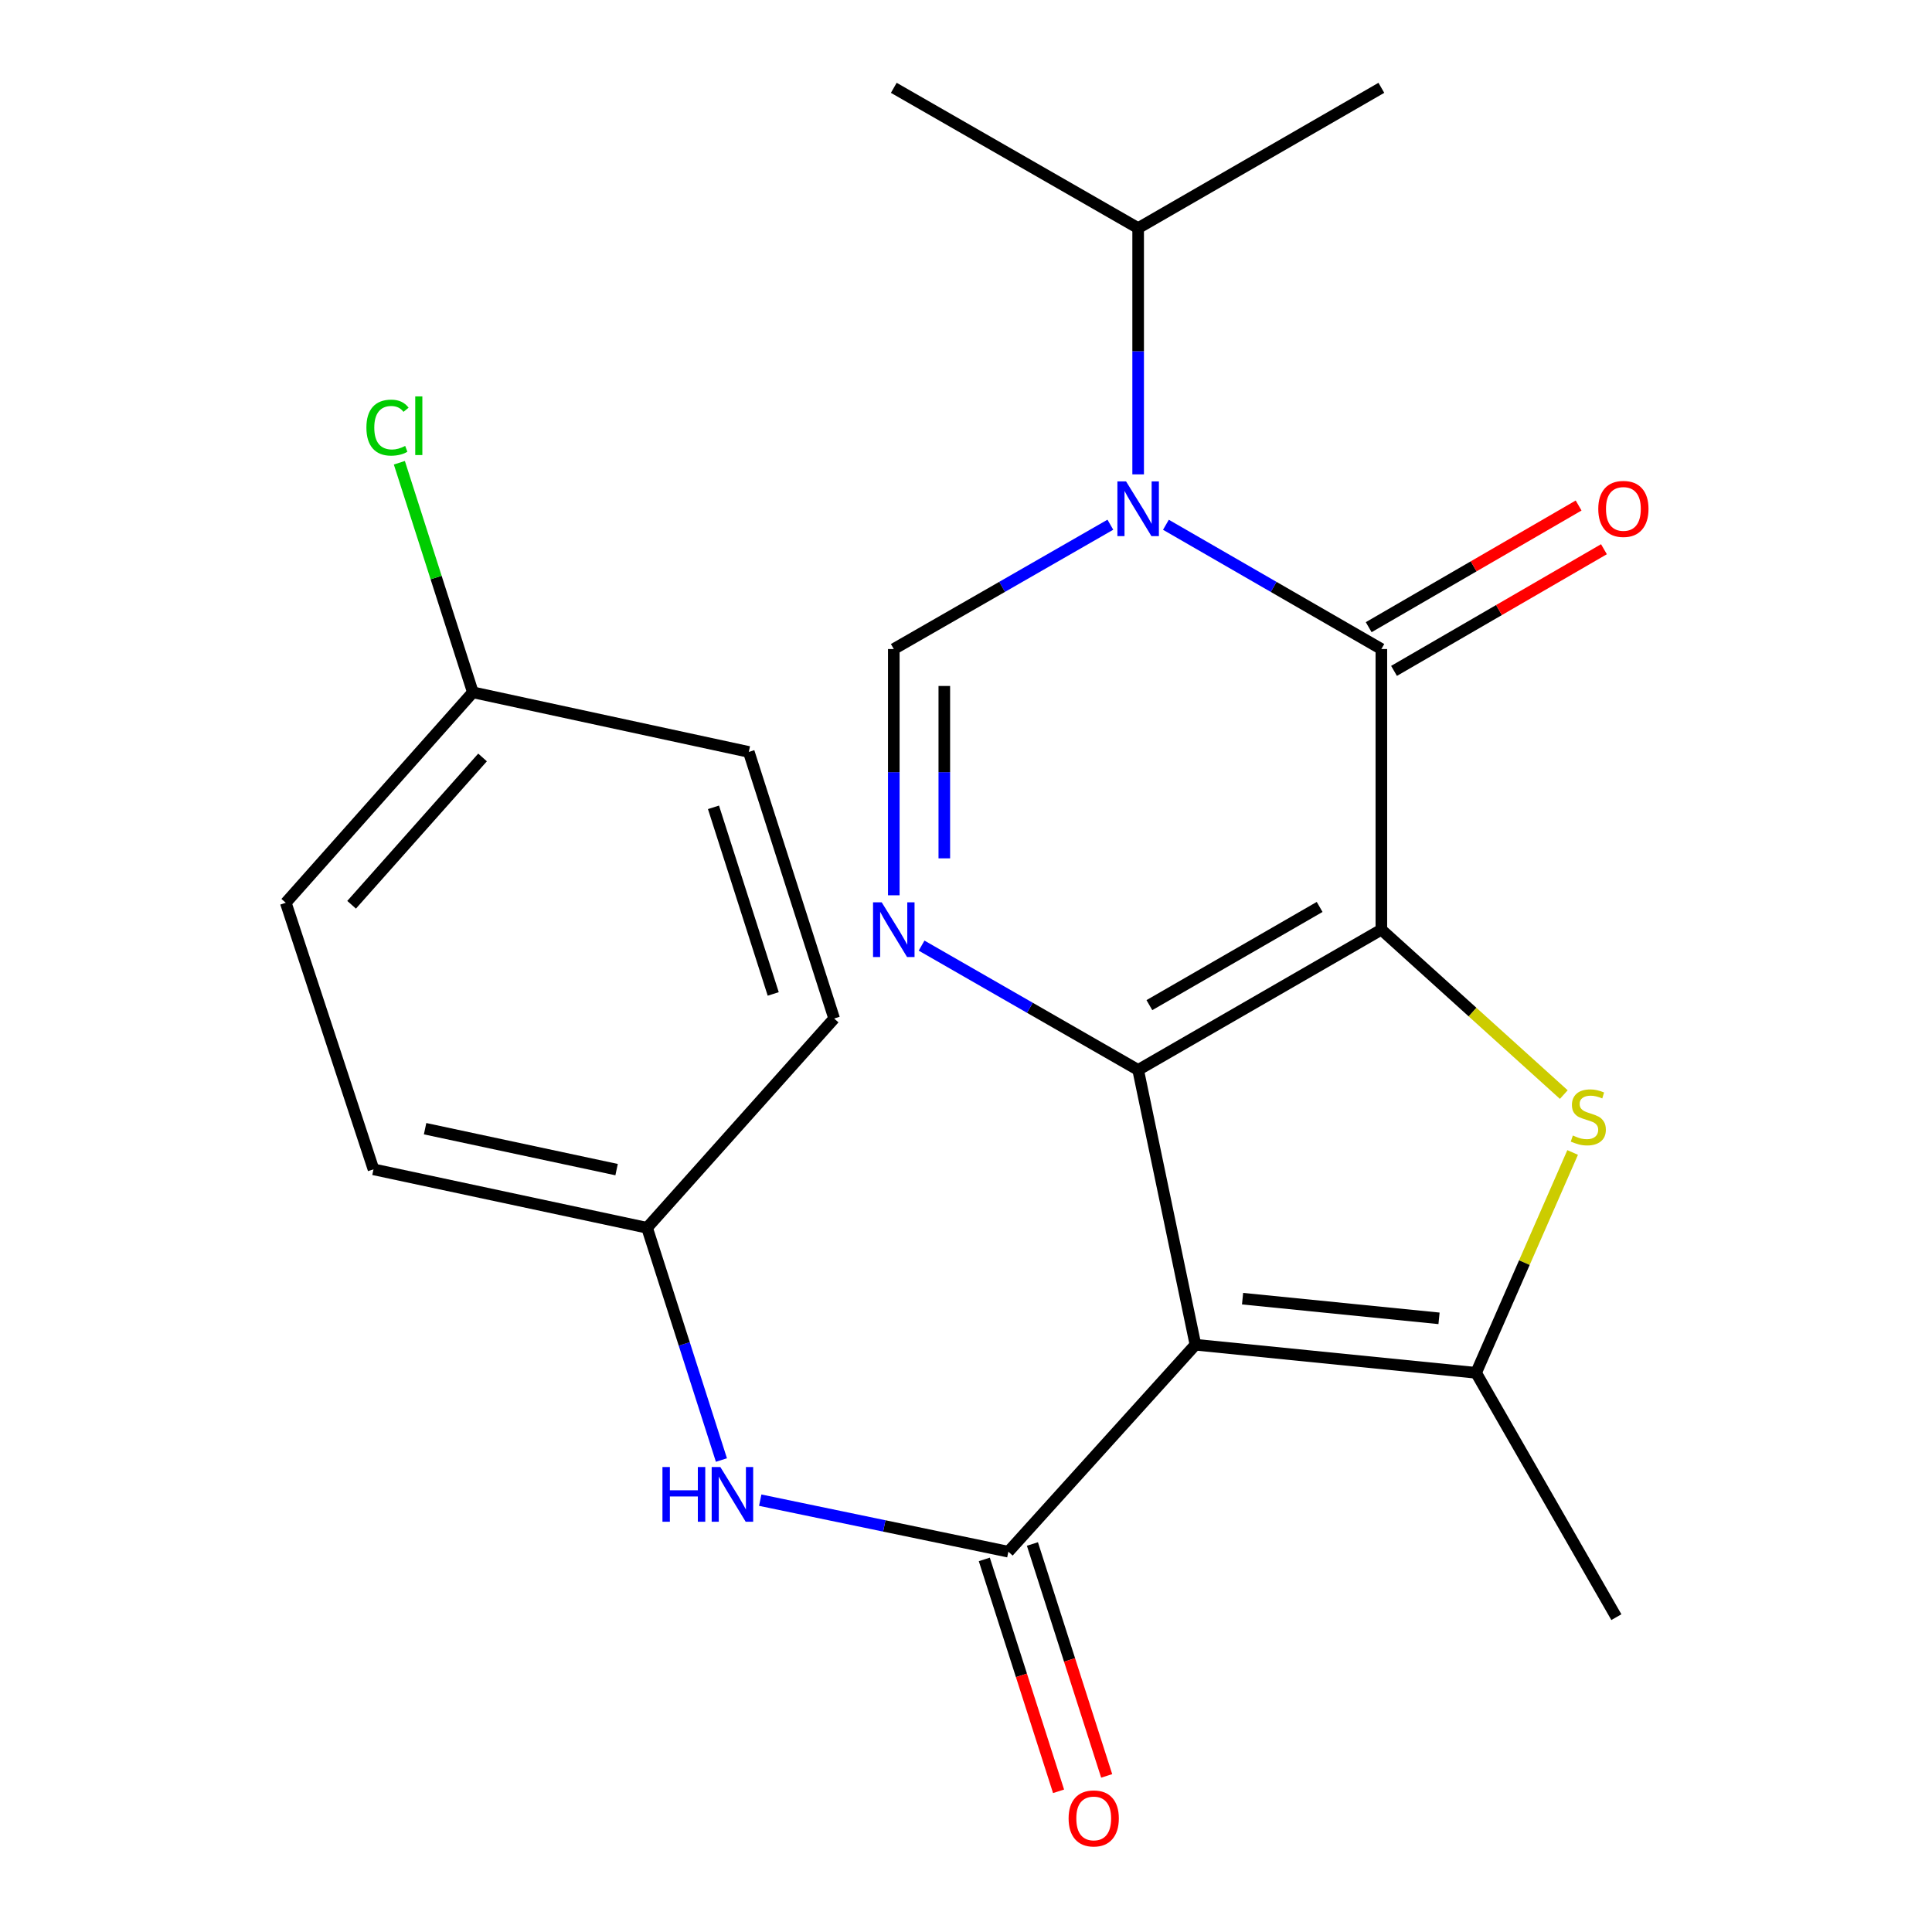 <?xml version='1.0' encoding='iso-8859-1'?>
<svg version='1.1' baseProfile='full'
              xmlns='http://www.w3.org/2000/svg'
                      xmlns:rdkit='http://www.rdkit.org/xml'
                      xmlns:xlink='http://www.w3.org/1999/xlink'
                  xml:space='preserve'
width='1000px' height='1000px' viewBox='0 0 1000 1000'>
<!-- END OF HEADER -->
<rect style='opacity:1.0;fill:#FFFFFF;stroke:none' width='1000' height='1000' x='0' y='0'> </rect>
<path class='bond-0' d='M 714.989,481.191 L 589.105,553.801' style='fill:none;fill-rule:evenodd;stroke:#000000;stroke-width:6px;stroke-linecap:butt;stroke-linejoin:miter;stroke-opacity:1' />
<path class='bond-0' d='M 683.041,469.43 L 594.922,520.257' style='fill:none;fill-rule:evenodd;stroke:#000000;stroke-width:6px;stroke-linecap:butt;stroke-linejoin:miter;stroke-opacity:1' />
<path class='bond-2' d='M 714.989,481.191 L 714.989,335.94' style='fill:none;fill-rule:evenodd;stroke:#000000;stroke-width:6px;stroke-linecap:butt;stroke-linejoin:miter;stroke-opacity:1' />
<path class='bond-3' d='M 714.989,481.191 L 762.202,523.869' style='fill:none;fill-rule:evenodd;stroke:#000000;stroke-width:6px;stroke-linecap:butt;stroke-linejoin:miter;stroke-opacity:1' />
<path class='bond-3' d='M 762.202,523.869 L 809.414,566.548' style='fill:none;fill-rule:evenodd;stroke:#CCCC00;stroke-width:6px;stroke-linecap:butt;stroke-linejoin:miter;stroke-opacity:1' />
<path class='bond-1' d='M 589.105,553.801 L 618.756,696.03' style='fill:none;fill-rule:evenodd;stroke:#000000;stroke-width:6px;stroke-linecap:butt;stroke-linejoin:miter;stroke-opacity:1' />
<path class='bond-5' d='M 589.105,553.801 L 533.058,521.625' style='fill:none;fill-rule:evenodd;stroke:#000000;stroke-width:6px;stroke-linecap:butt;stroke-linejoin:miter;stroke-opacity:1' />
<path class='bond-5' d='M 533.058,521.625 L 477.011,489.449' style='fill:none;fill-rule:evenodd;stroke:#0000FF;stroke-width:6px;stroke-linecap:butt;stroke-linejoin:miter;stroke-opacity:1' />
<path class='bond-7' d='M 618.756,696.03 L 521.928,803.158' style='fill:none;fill-rule:evenodd;stroke:#000000;stroke-width:6px;stroke-linecap:butt;stroke-linejoin:miter;stroke-opacity:1' />
<path class='bond-23' d='M 618.756,696.03 L 764.021,710.572' style='fill:none;fill-rule:evenodd;stroke:#000000;stroke-width:6px;stroke-linecap:butt;stroke-linejoin:miter;stroke-opacity:1' />
<path class='bond-23' d='M 643.151,672.191 L 744.836,682.37' style='fill:none;fill-rule:evenodd;stroke:#000000;stroke-width:6px;stroke-linecap:butt;stroke-linejoin:miter;stroke-opacity:1' />
<path class='bond-4' d='M 714.989,335.94 L 659.234,303.78' style='fill:none;fill-rule:evenodd;stroke:#000000;stroke-width:6px;stroke-linecap:butt;stroke-linejoin:miter;stroke-opacity:1' />
<path class='bond-4' d='M 659.234,303.78 L 603.478,271.62' style='fill:none;fill-rule:evenodd;stroke:#0000FF;stroke-width:6px;stroke-linecap:butt;stroke-linejoin:miter;stroke-opacity:1' />
<path class='bond-10' d='M 721.546,347.253 L 775.873,315.764' style='fill:none;fill-rule:evenodd;stroke:#000000;stroke-width:6px;stroke-linecap:butt;stroke-linejoin:miter;stroke-opacity:1' />
<path class='bond-10' d='M 775.873,315.764 L 830.2,284.275' style='fill:none;fill-rule:evenodd;stroke:#FF0000;stroke-width:6px;stroke-linecap:butt;stroke-linejoin:miter;stroke-opacity:1' />
<path class='bond-10' d='M 708.433,324.628 L 762.76,293.139' style='fill:none;fill-rule:evenodd;stroke:#000000;stroke-width:6px;stroke-linecap:butt;stroke-linejoin:miter;stroke-opacity:1' />
<path class='bond-10' d='M 762.76,293.139 L 817.087,261.651' style='fill:none;fill-rule:evenodd;stroke:#FF0000;stroke-width:6px;stroke-linecap:butt;stroke-linejoin:miter;stroke-opacity:1' />
<path class='bond-6' d='M 813.998,596.517 L 789.01,653.545' style='fill:none;fill-rule:evenodd;stroke:#CCCC00;stroke-width:6px;stroke-linecap:butt;stroke-linejoin:miter;stroke-opacity:1' />
<path class='bond-6' d='M 789.01,653.545 L 764.021,710.572' style='fill:none;fill-rule:evenodd;stroke:#000000;stroke-width:6px;stroke-linecap:butt;stroke-linejoin:miter;stroke-opacity:1' />
<path class='bond-8' d='M 574.719,271.589 L 518.672,303.765' style='fill:none;fill-rule:evenodd;stroke:#0000FF;stroke-width:6px;stroke-linecap:butt;stroke-linejoin:miter;stroke-opacity:1' />
<path class='bond-8' d='M 518.672,303.765 L 462.625,335.94' style='fill:none;fill-rule:evenodd;stroke:#000000;stroke-width:6px;stroke-linecap:butt;stroke-linejoin:miter;stroke-opacity:1' />
<path class='bond-12' d='M 589.105,245.538 L 589.105,181.802' style='fill:none;fill-rule:evenodd;stroke:#0000FF;stroke-width:6px;stroke-linecap:butt;stroke-linejoin:miter;stroke-opacity:1' />
<path class='bond-12' d='M 589.105,181.802 L 589.105,118.065' style='fill:none;fill-rule:evenodd;stroke:#000000;stroke-width:6px;stroke-linecap:butt;stroke-linejoin:miter;stroke-opacity:1' />
<path class='bond-24' d='M 462.625,463.399 L 462.625,399.67' style='fill:none;fill-rule:evenodd;stroke:#0000FF;stroke-width:6px;stroke-linecap:butt;stroke-linejoin:miter;stroke-opacity:1' />
<path class='bond-24' d='M 462.625,399.67 L 462.625,335.94' style='fill:none;fill-rule:evenodd;stroke:#000000;stroke-width:6px;stroke-linecap:butt;stroke-linejoin:miter;stroke-opacity:1' />
<path class='bond-24' d='M 488.775,444.28 L 488.775,399.67' style='fill:none;fill-rule:evenodd;stroke:#0000FF;stroke-width:6px;stroke-linecap:butt;stroke-linejoin:miter;stroke-opacity:1' />
<path class='bond-24' d='M 488.775,399.67 L 488.775,355.059' style='fill:none;fill-rule:evenodd;stroke:#000000;stroke-width:6px;stroke-linecap:butt;stroke-linejoin:miter;stroke-opacity:1' />
<path class='bond-14' d='M 764.021,710.572 L 836.632,837.038' style='fill:none;fill-rule:evenodd;stroke:#000000;stroke-width:6px;stroke-linecap:butt;stroke-linejoin:miter;stroke-opacity:1' />
<path class='bond-9' d='M 521.928,803.158 L 457.709,789.82' style='fill:none;fill-rule:evenodd;stroke:#000000;stroke-width:6px;stroke-linecap:butt;stroke-linejoin:miter;stroke-opacity:1' />
<path class='bond-9' d='M 457.709,789.82 L 393.49,776.481' style='fill:none;fill-rule:evenodd;stroke:#0000FF;stroke-width:6px;stroke-linecap:butt;stroke-linejoin:miter;stroke-opacity:1' />
<path class='bond-11' d='M 509.475,807.146 L 528.693,867.161' style='fill:none;fill-rule:evenodd;stroke:#000000;stroke-width:6px;stroke-linecap:butt;stroke-linejoin:miter;stroke-opacity:1' />
<path class='bond-11' d='M 528.693,867.161 L 547.91,927.176' style='fill:none;fill-rule:evenodd;stroke:#FF0000;stroke-width:6px;stroke-linecap:butt;stroke-linejoin:miter;stroke-opacity:1' />
<path class='bond-11' d='M 534.38,799.171 L 553.597,859.186' style='fill:none;fill-rule:evenodd;stroke:#000000;stroke-width:6px;stroke-linecap:butt;stroke-linejoin:miter;stroke-opacity:1' />
<path class='bond-11' d='M 553.597,859.186 L 572.814,919.201' style='fill:none;fill-rule:evenodd;stroke:#FF0000;stroke-width:6px;stroke-linecap:butt;stroke-linejoin:miter;stroke-opacity:1' />
<path class='bond-13' d='M 373.41,755.71 L 354.167,695.608' style='fill:none;fill-rule:evenodd;stroke:#0000FF;stroke-width:6px;stroke-linecap:butt;stroke-linejoin:miter;stroke-opacity:1' />
<path class='bond-13' d='M 354.167,695.608 L 334.924,635.506' style='fill:none;fill-rule:evenodd;stroke:#000000;stroke-width:6px;stroke-linecap:butt;stroke-linejoin:miter;stroke-opacity:1' />
<path class='bond-21' d='M 589.105,118.065 L 714.989,45.455' style='fill:none;fill-rule:evenodd;stroke:#000000;stroke-width:6px;stroke-linecap:butt;stroke-linejoin:miter;stroke-opacity:1' />
<path class='bond-22' d='M 589.105,118.065 L 462.625,45.455' style='fill:none;fill-rule:evenodd;stroke:#000000;stroke-width:6px;stroke-linecap:butt;stroke-linejoin:miter;stroke-opacity:1' />
<path class='bond-17' d='M 334.924,635.506 L 431.753,527.186' style='fill:none;fill-rule:evenodd;stroke:#000000;stroke-width:6px;stroke-linecap:butt;stroke-linejoin:miter;stroke-opacity:1' />
<path class='bond-18' d='M 334.924,635.506 L 193.321,605.245' style='fill:none;fill-rule:evenodd;stroke:#000000;stroke-width:6px;stroke-linecap:butt;stroke-linejoin:miter;stroke-opacity:1' />
<path class='bond-18' d='M 319.149,605.394 L 220.026,584.211' style='fill:none;fill-rule:evenodd;stroke:#000000;stroke-width:6px;stroke-linecap:butt;stroke-linejoin:miter;stroke-opacity:1' />
<path class='bond-15' d='M 244.749,358.342 L 147.921,467.273' style='fill:none;fill-rule:evenodd;stroke:#000000;stroke-width:6px;stroke-linecap:butt;stroke-linejoin:miter;stroke-opacity:1' />
<path class='bond-15' d='M 249.77,392.055 L 181.99,468.307' style='fill:none;fill-rule:evenodd;stroke:#000000;stroke-width:6px;stroke-linecap:butt;stroke-linejoin:miter;stroke-opacity:1' />
<path class='bond-16' d='M 244.749,358.342 L 225.727,298.93' style='fill:none;fill-rule:evenodd;stroke:#000000;stroke-width:6px;stroke-linecap:butt;stroke-linejoin:miter;stroke-opacity:1' />
<path class='bond-16' d='M 225.727,298.93 L 206.705,239.518' style='fill:none;fill-rule:evenodd;stroke:#00CC00;stroke-width:6px;stroke-linecap:butt;stroke-linejoin:miter;stroke-opacity:1' />
<path class='bond-25' d='M 244.749,358.342 L 387.573,389.2' style='fill:none;fill-rule:evenodd;stroke:#000000;stroke-width:6px;stroke-linecap:butt;stroke-linejoin:miter;stroke-opacity:1' />
<path class='bond-20' d='M 431.753,527.186 L 387.573,389.2' style='fill:none;fill-rule:evenodd;stroke:#000000;stroke-width:6px;stroke-linecap:butt;stroke-linejoin:miter;stroke-opacity:1' />
<path class='bond-20' d='M 400.221,514.462 L 369.295,417.872' style='fill:none;fill-rule:evenodd;stroke:#000000;stroke-width:6px;stroke-linecap:butt;stroke-linejoin:miter;stroke-opacity:1' />
<path class='bond-19' d='M 193.321,605.245 L 147.921,467.273' style='fill:none;fill-rule:evenodd;stroke:#000000;stroke-width:6px;stroke-linecap:butt;stroke-linejoin:miter;stroke-opacity:1' />
<path  class='atom-4' d='M 814.104 587.739
Q 814.424 587.859, 815.744 588.419
Q 817.064 588.979, 818.504 589.339
Q 819.984 589.659, 821.424 589.659
Q 824.104 589.659, 825.664 588.379
Q 827.224 587.059, 827.224 584.779
Q 827.224 583.219, 826.424 582.259
Q 825.664 581.299, 824.464 580.779
Q 823.264 580.259, 821.264 579.659
Q 818.744 578.899, 817.224 578.179
Q 815.744 577.459, 814.664 575.939
Q 813.624 574.419, 813.624 571.859
Q 813.624 568.299, 816.024 566.099
Q 818.464 563.899, 823.264 563.899
Q 826.544 563.899, 830.264 565.459
L 829.344 568.539
Q 825.944 567.139, 823.384 567.139
Q 820.624 567.139, 819.104 568.299
Q 817.584 569.419, 817.624 571.379
Q 817.624 572.899, 818.384 573.819
Q 819.184 574.739, 820.304 575.259
Q 821.464 575.779, 823.384 576.379
Q 825.944 577.179, 827.464 577.979
Q 828.984 578.779, 830.064 580.419
Q 831.184 582.019, 831.184 584.779
Q 831.184 588.699, 828.544 590.819
Q 825.944 592.899, 821.584 592.899
Q 819.064 592.899, 817.144 592.339
Q 815.264 591.819, 813.024 590.899
L 814.104 587.739
' fill='#CCCC00'/>
<path  class='atom-5' d='M 582.845 249.17
L 592.125 264.17
Q 593.045 265.65, 594.525 268.33
Q 596.005 271.01, 596.085 271.17
L 596.085 249.17
L 599.845 249.17
L 599.845 277.49
L 595.965 277.49
L 586.005 261.09
Q 584.845 259.17, 583.605 256.97
Q 582.405 254.77, 582.045 254.09
L 582.045 277.49
L 578.365 277.49
L 578.365 249.17
L 582.845 249.17
' fill='#0000FF'/>
<path  class='atom-6' d='M 456.365 467.031
L 465.645 482.031
Q 466.565 483.511, 468.045 486.191
Q 469.525 488.871, 469.605 489.031
L 469.605 467.031
L 473.365 467.031
L 473.365 495.351
L 469.485 495.351
L 459.525 478.951
Q 458.365 477.031, 457.125 474.831
Q 455.925 472.631, 455.565 471.951
L 455.565 495.351
L 451.885 495.351
L 451.885 467.031
L 456.365 467.031
' fill='#0000FF'/>
<path  class='atom-10' d='M 342.884 759.332
L 346.724 759.332
L 346.724 771.372
L 361.204 771.372
L 361.204 759.332
L 365.044 759.332
L 365.044 787.652
L 361.204 787.652
L 361.204 774.572
L 346.724 774.572
L 346.724 787.652
L 342.884 787.652
L 342.884 759.332
' fill='#0000FF'/>
<path  class='atom-10' d='M 372.844 759.332
L 382.124 774.332
Q 383.044 775.812, 384.524 778.492
Q 386.004 781.172, 386.084 781.332
L 386.084 759.332
L 389.844 759.332
L 389.844 787.652
L 385.964 787.652
L 376.004 771.252
Q 374.844 769.332, 373.604 767.132
Q 372.404 764.932, 372.044 764.252
L 372.044 787.652
L 368.364 787.652
L 368.364 759.332
L 372.844 759.332
' fill='#0000FF'/>
<path  class='atom-11' d='M 827.264 263.41
Q 827.264 256.61, 830.624 252.81
Q 833.984 249.01, 840.264 249.01
Q 846.544 249.01, 849.904 252.81
Q 853.264 256.61, 853.264 263.41
Q 853.264 270.29, 849.864 274.21
Q 846.464 278.09, 840.264 278.09
Q 834.024 278.09, 830.624 274.21
Q 827.264 270.33, 827.264 263.41
M 840.264 274.89
Q 844.584 274.89, 846.904 272.01
Q 849.264 269.09, 849.264 263.41
Q 849.264 257.85, 846.904 255.05
Q 844.584 252.21, 840.264 252.21
Q 835.944 252.21, 833.584 255.01
Q 831.264 257.81, 831.264 263.41
Q 831.264 269.13, 833.584 272.01
Q 835.944 274.89, 840.264 274.89
' fill='#FF0000'/>
<path  class='atom-12' d='M 553.107 941.21
Q 553.107 934.41, 556.467 930.61
Q 559.827 926.81, 566.107 926.81
Q 572.387 926.81, 575.747 930.61
Q 579.107 934.41, 579.107 941.21
Q 579.107 948.09, 575.707 952.01
Q 572.307 955.89, 566.107 955.89
Q 559.867 955.89, 556.467 952.01
Q 553.107 948.13, 553.107 941.21
M 566.107 952.69
Q 570.427 952.69, 572.747 949.81
Q 575.107 946.89, 575.107 941.21
Q 575.107 935.65, 572.747 932.85
Q 570.427 930.01, 566.107 930.01
Q 561.787 930.01, 559.427 932.81
Q 557.107 935.61, 557.107 941.21
Q 557.107 946.93, 559.427 949.81
Q 561.787 952.69, 566.107 952.69
' fill='#FF0000'/>
<path  class='atom-17' d='M 189.65 221.336
Q 189.65 214.296, 192.93 210.616
Q 196.25 206.896, 202.53 206.896
Q 208.37 206.896, 211.49 211.016
L 208.85 213.176
Q 206.57 210.176, 202.53 210.176
Q 198.25 210.176, 195.97 213.056
Q 193.73 215.896, 193.73 221.336
Q 193.73 226.936, 196.05 229.816
Q 198.41 232.696, 202.97 232.696
Q 206.09 232.696, 209.73 230.816
L 210.85 233.816
Q 209.37 234.776, 207.13 235.336
Q 204.89 235.896, 202.41 235.896
Q 196.25 235.896, 192.93 232.136
Q 189.65 228.376, 189.65 221.336
' fill='#00CC00'/>
<path  class='atom-17' d='M 214.93 205.176
L 218.61 205.176
L 218.61 235.536
L 214.93 235.536
L 214.93 205.176
' fill='#00CC00'/>
</svg>
